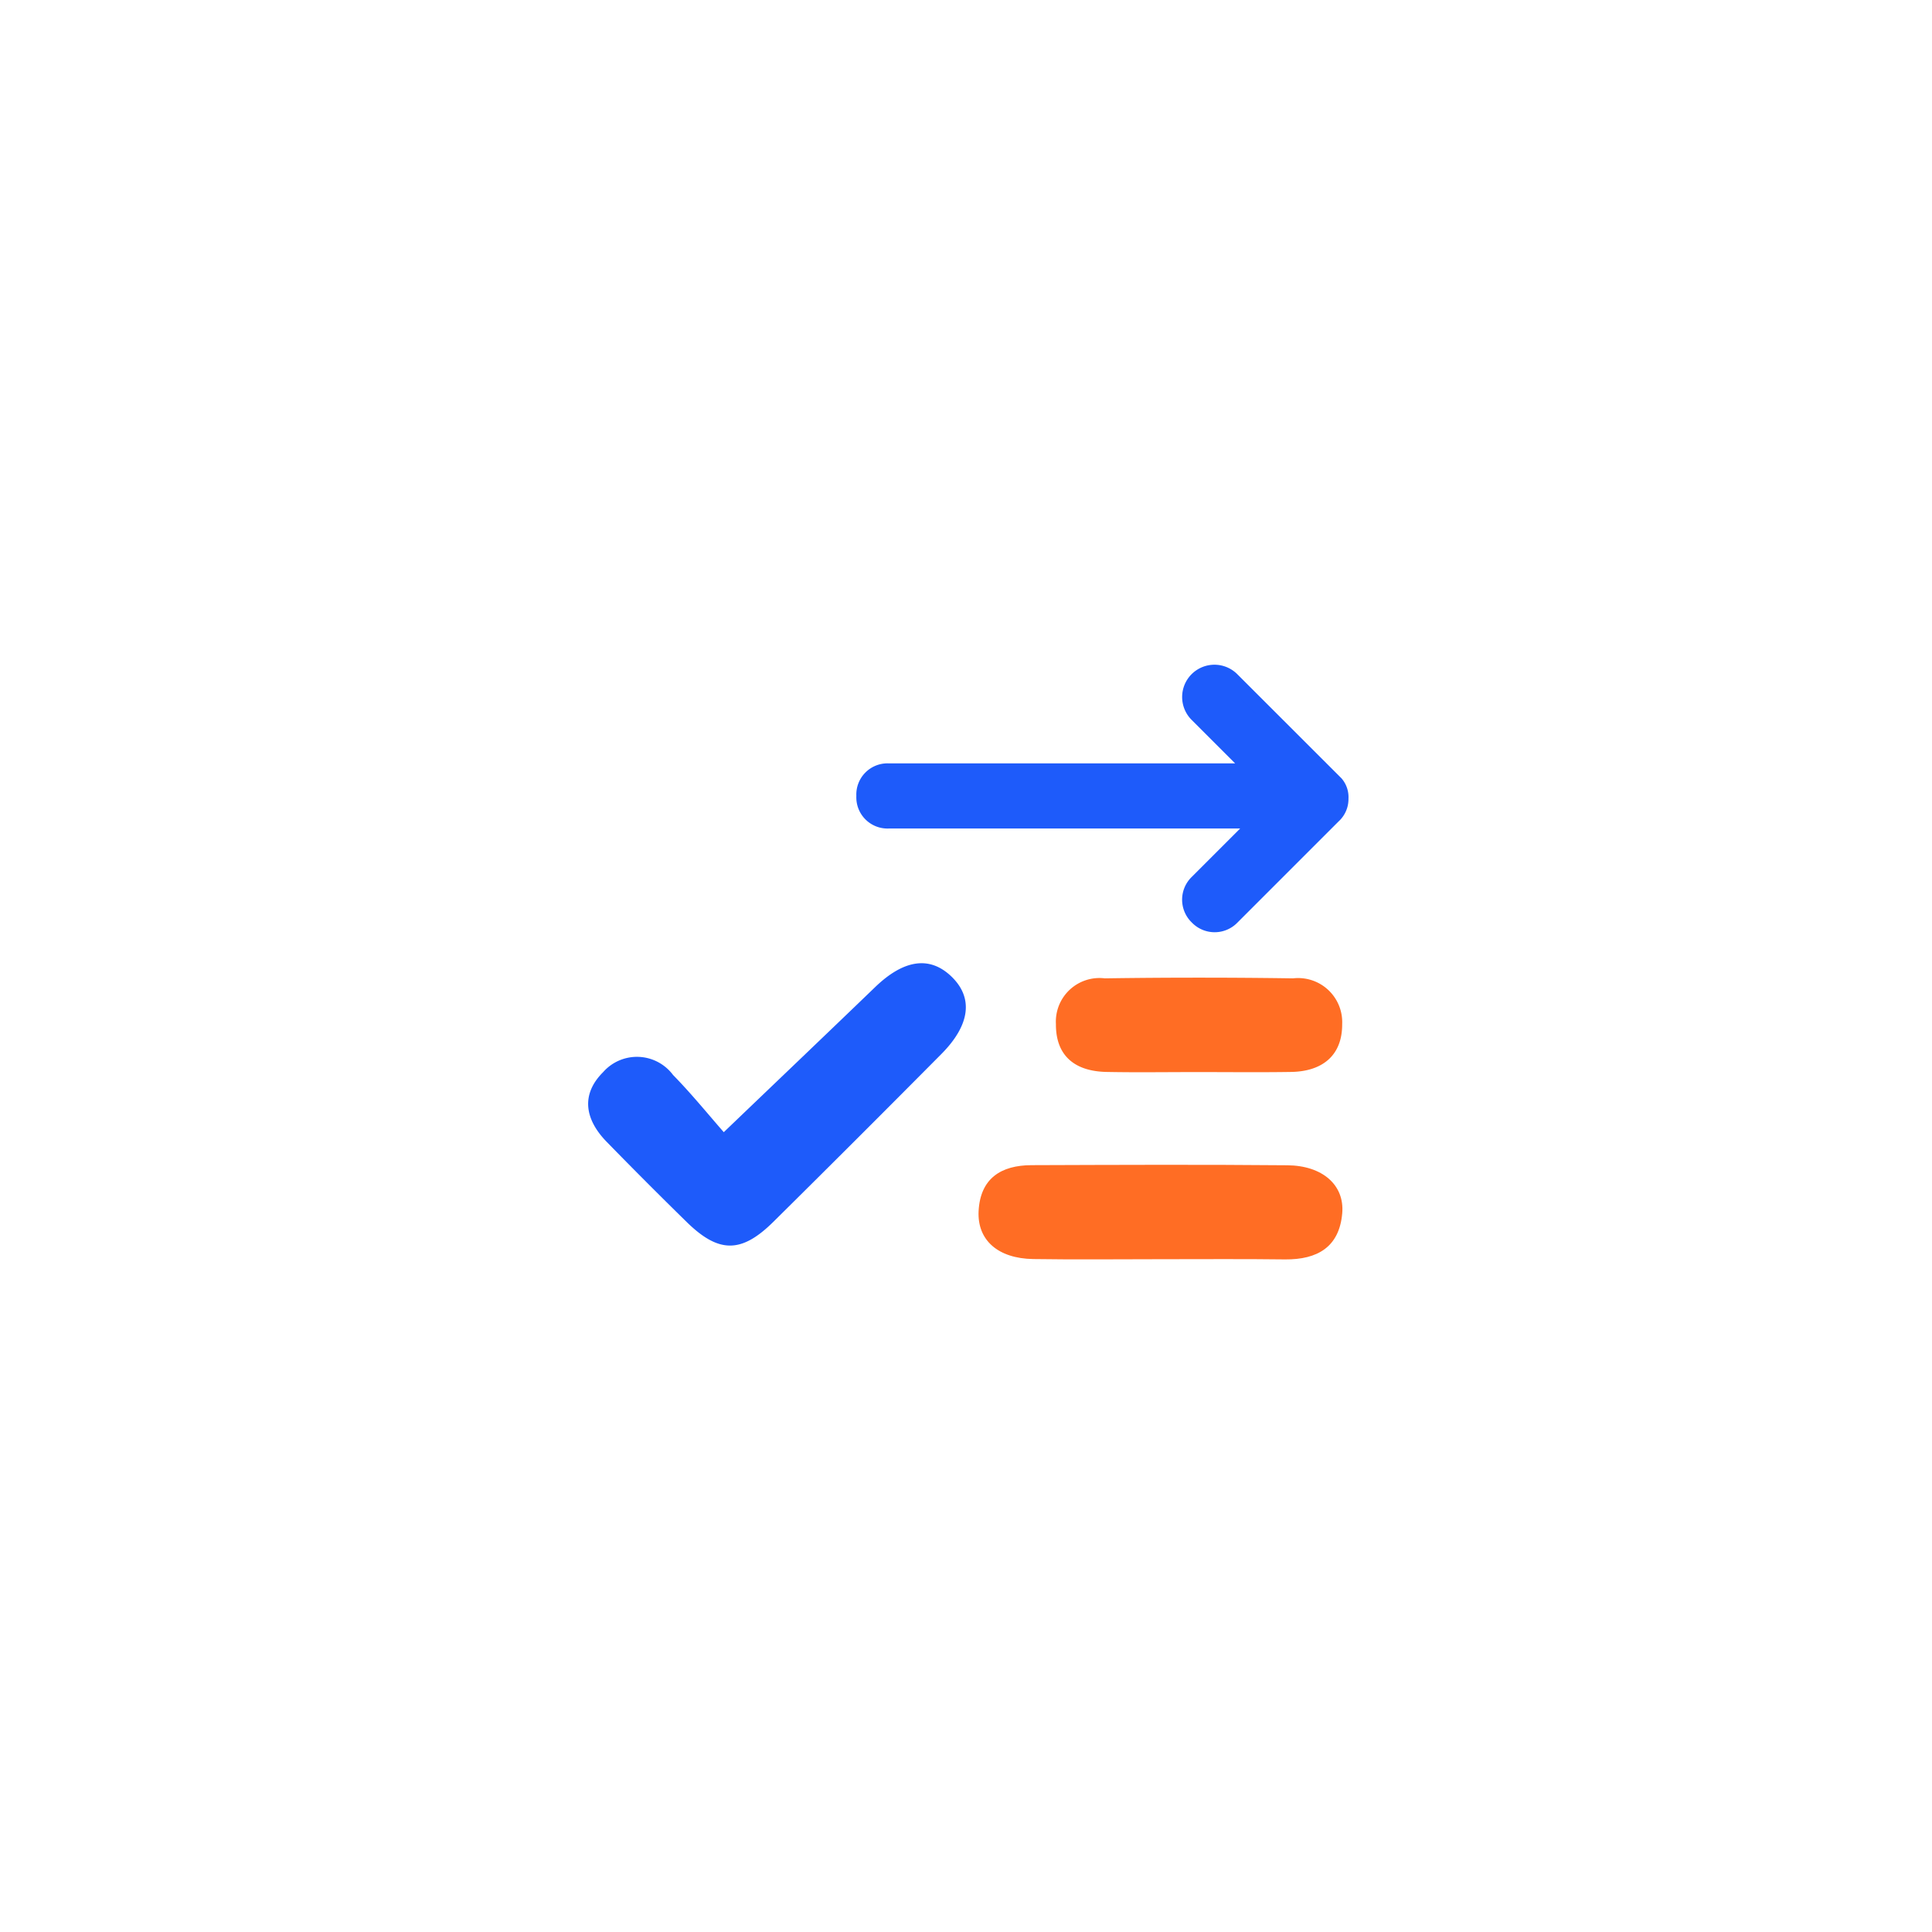 <svg xmlns="http://www.w3.org/2000/svg" xmlns:xlink="http://www.w3.org/1999/xlink" width="92" height="92" viewBox="0 0 92 92">
  <defs>
    <filter id="Rectangle_27308" x="0" y="0" width="92" height="92" filterUnits="userSpaceOnUse">
      <feOffset input="SourceAlpha"/>
      <feGaussianBlur stdDeviation="6" result="blur"/>
      <feFlood flood-color="#0c2464" flood-opacity="0.122"/>
      <feComposite operator="in" in2="blur"/>
      <feComposite in="SourceGraphic"/>
    </filter>
  </defs>
  <g id="Task_Assignment" data-name="Task Assignment" transform="translate(-20526 5723)">
    <g id="Group_83594" data-name="Group 83594" transform="translate(80 -7)">
      <g transform="matrix(1, 0, 0, 1, 20446, -5716)" filter="url(#Rectangle_27308)">
        <rect id="Rectangle_27308-2" data-name="Rectangle 27308" width="56" height="56" rx="6" transform="translate(18 18)" fill="#fff"/>
      </g>
    </g>
    <g id="Group_83595" data-name="Group 83595" transform="translate(20554 -5692.607)">
      <g id="Group_83458" data-name="Group 83458" transform="translate(0 15.475)">
        <path id="Path_133629" data-name="Path 133629" d="M712.356,641.072c2.637-2.526,4.929-4.712,7.21-6.91,1.351-1.3,2.572-1.492,3.6-.531,1.082,1.015.943,2.318-.452,3.723q-3.981,4.013-8,7.99c-1.526,1.507-2.6,1.5-4.131,0q-1.923-1.883-3.8-3.808c-1.022-1.046-1.263-2.237-.172-3.324a2.144,2.144,0,0,1,3.328.135C710.809,639.233,711.6,640.209,712.356,641.072Z" transform="translate(-705.89 -633.027)" fill="#1e5bfa"/>
        <path id="Path_133632" data-name="Path 133632" d="M774.641,649.972c-1.435,0-2.87.022-4.3-.006-1.474-.029-2.419-.738-2.409-2.28a2.076,2.076,0,0,1,2.326-2.177q4.483-.065,8.967,0a2.1,2.1,0,0,1,2.338,2.183c.006,1.5-.953,2.251-2.434,2.274S776.136,649.972,774.641,649.972Z" transform="translate(-745.65 -644.789)" fill="#ff6d24"/>
        <path id="Path_133630" data-name="Path 133630" d="M766.381,674.974c-2.031,0-4.062.024-6.093-.007-1.675-.026-2.669-.9-2.6-2.285.082-1.561,1.072-2.181,2.518-2.186,4.062-.014,8.124-.032,12.185.005,1.678.015,2.727.946,2.613,2.283-.138,1.615-1.187,2.211-2.714,2.2C770.323,674.959,768.352,674.974,766.381,674.974Z" transform="translate(-739.088 -660.88)" fill="#ff6d24"/>
      </g>
      <path id="Path_133633" data-name="Path 133633" d="M216.75,164.652a1.134,1.134,0,0,0,1.2,1.2h17.572l-2.9,2.9a1.16,1.16,0,0,0,0,1.68,1.16,1.16,0,0,0,1.68,0l4.822-4.822a1.089,1.089,0,0,0,.36-.84,1.014,1.014,0,0,0-.24-.72L234.3,159.11a1.188,1.188,0,1,0-1.68,1.68l2.662,2.662H217.95A1.134,1.134,0,0,0,216.75,164.652Z" transform="translate(-203.621 -157.143)" fill="#1e5bfa" stroke="#1e5bfa" stroke-width="0.7"/>
    </g>
  </g>
</svg>
